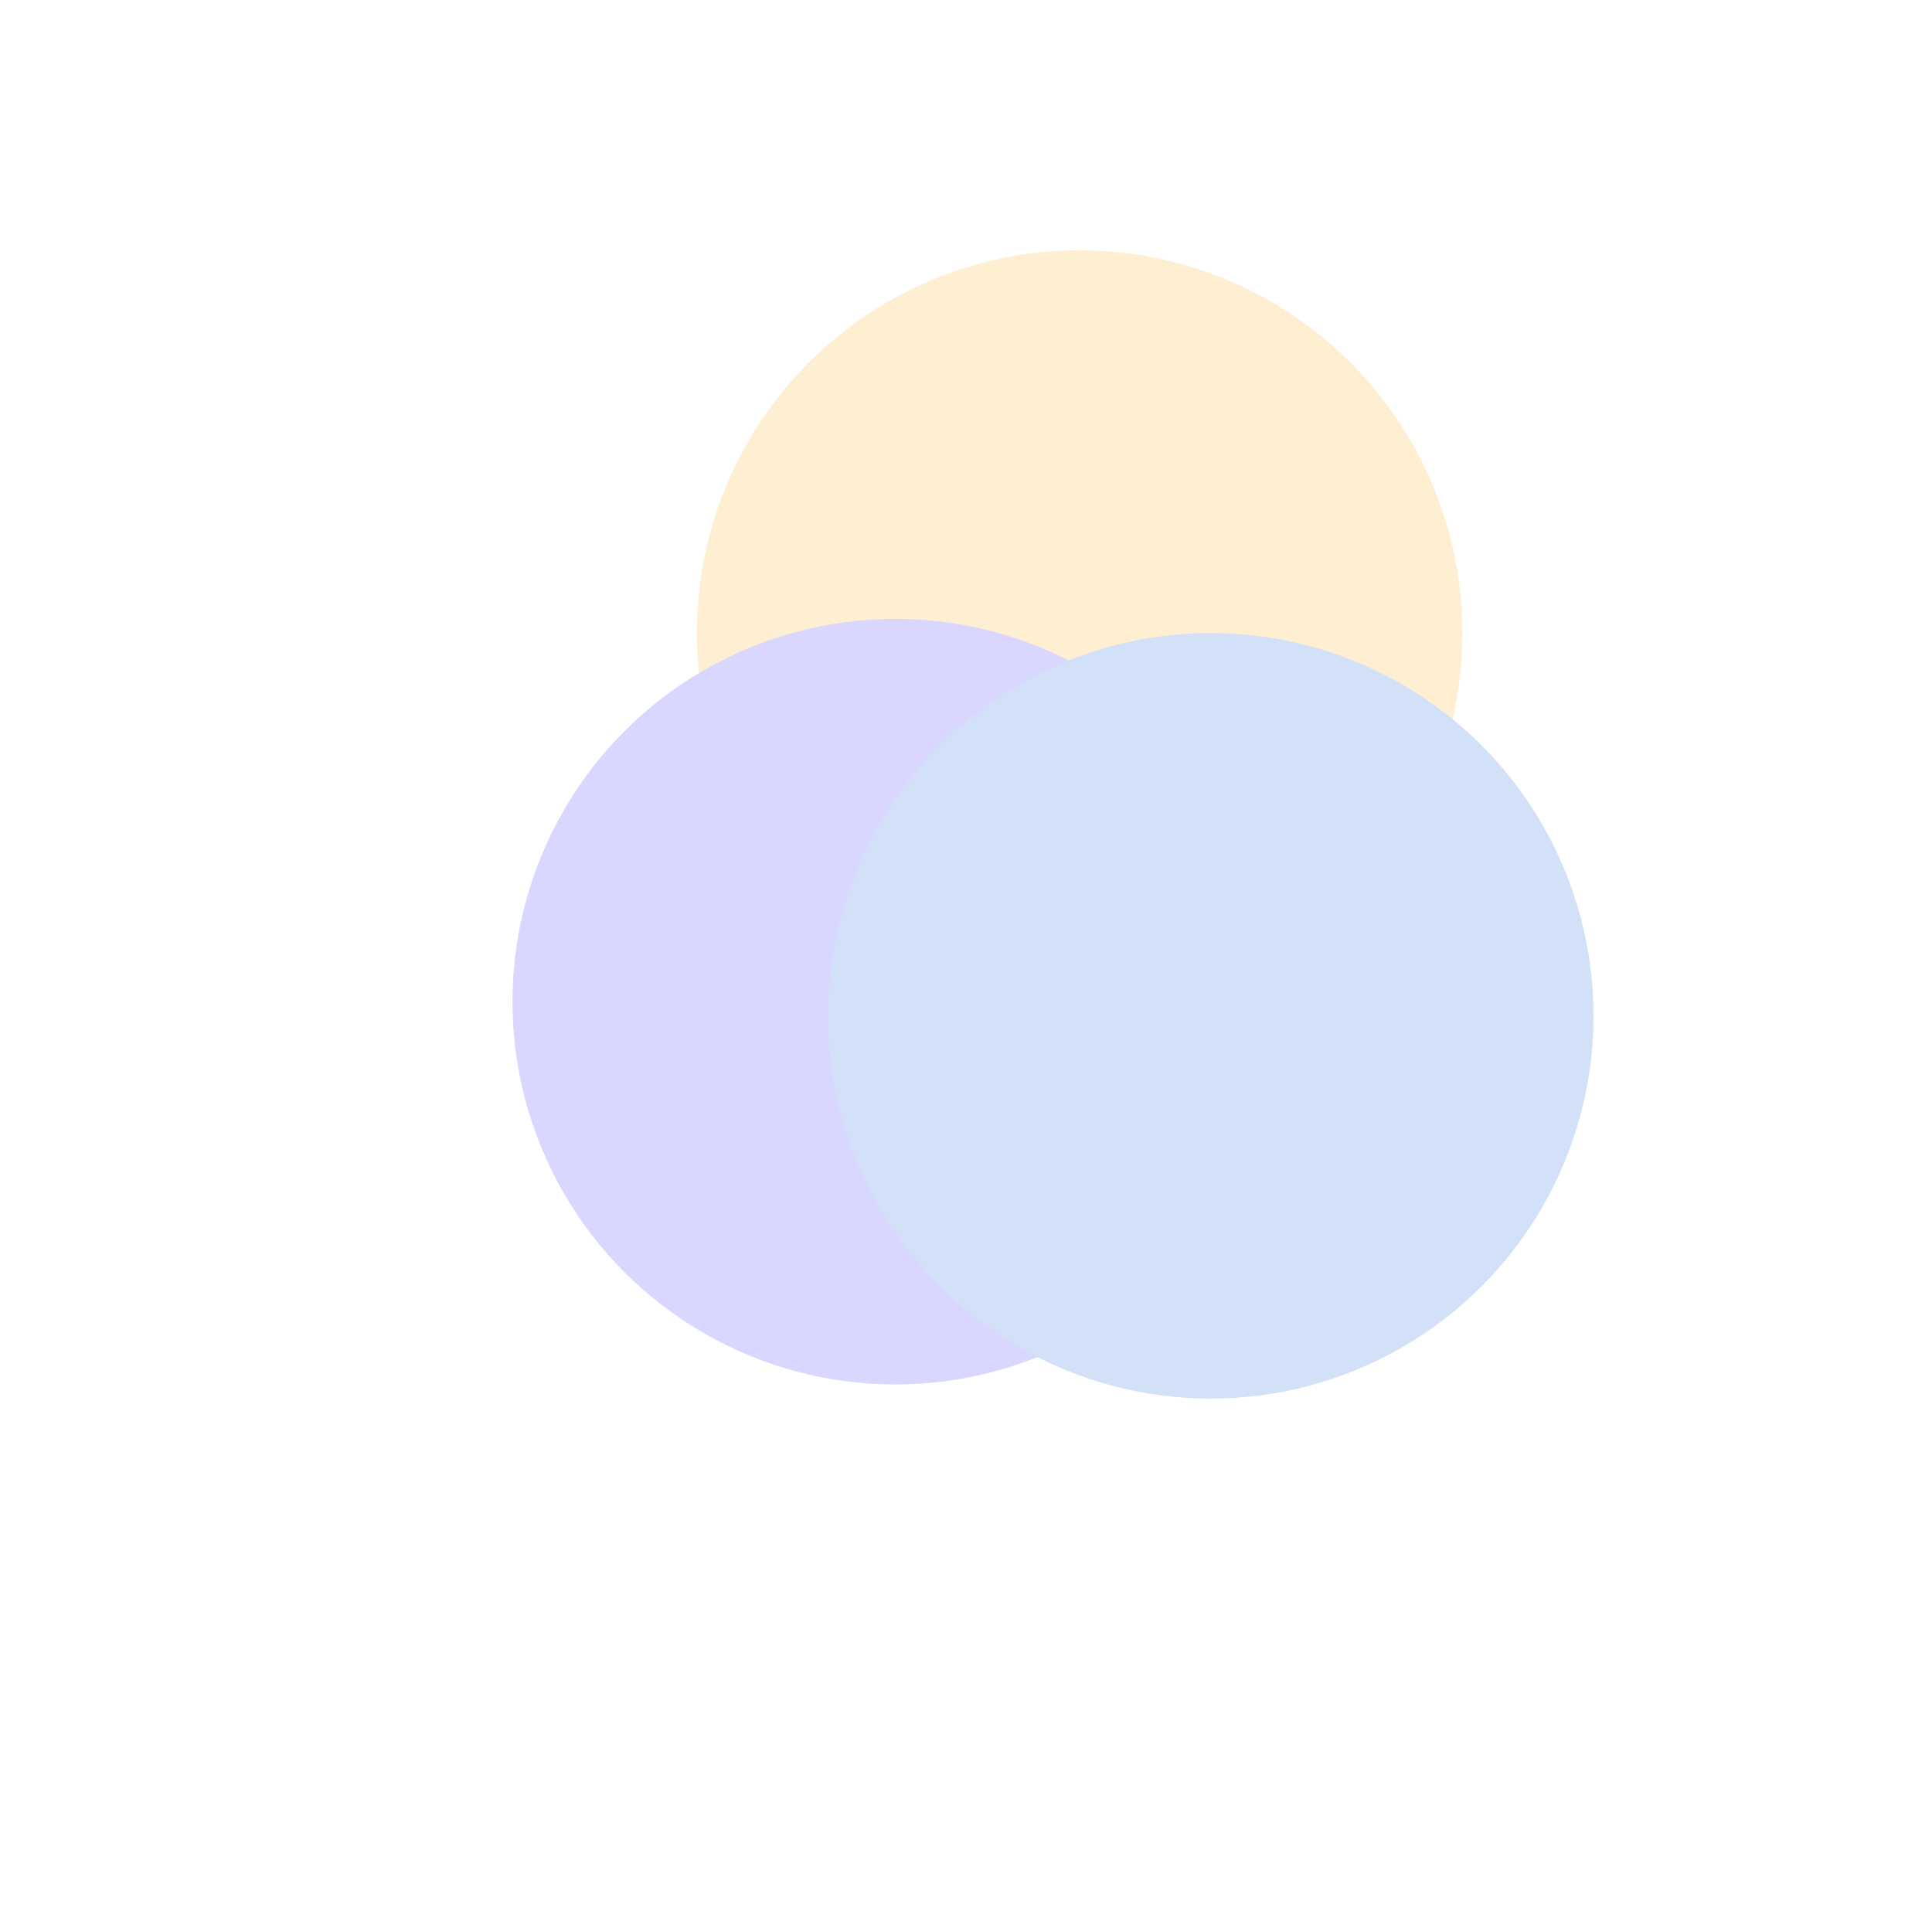 <svg width="491" height="490" viewBox="0 0 491 490" fill="none" xmlns="http://www.w3.org/2000/svg">
<circle r="97.288" transform="matrix(1 0 0 -1 274.372 160.896)" fill="#FFB025"/> <!-- orange -->
<circle r="97.288" transform="matrix(1 0 0 -1 227.532 254.588)" fill="#4A3AFF"/> <!-- purple -->
<circle r="97.288" transform="matrix(1 0 0 -1 307.693 258.184)" fill="#2C70DD"/> <!-- blue -->
<g filter="url(#filter0_b_453_3447)">
<circle r="245" transform="matrix(1 0 0 -1 245.592 245)" fill="white" fill-opacity="0.79"/>
</g>
<defs>
<filter id="filter0_b_453_3447" x="-86.582" y="-87.174" width="664.348" height="664.348" filterUnits="userSpaceOnUse" color-interpolation-filters="sRGB">
<feFlood flood-opacity="0" result="BackgroundImageFix"/>
<feGaussianBlur in="BackgroundImageFix" stdDeviation="43.587"/>
<feComposite in2="SourceAlpha" operator="in" result="effect1_backgroundBlur_453_3447"/>
<feBlend mode="normal" in="SourceGraphic" in2="effect1_backgroundBlur_453_3447" result="shape"/>
</filter>
</defs>
</svg>

<!-- <svg width="275" height="293" viewBox="0 0 275 293" fill="none" xmlns="http://www.w3.org/2000/svg">
<circle r="97.2876" transform="matrix(1 0 0 -1 144.372 97.8964)" fill="#FFB025"/>
<circle r="97.2876" transform="matrix(1 0 0 -1 177.693 195.184)" fill="#2C70DD"/>
<circle r="97.2876" transform="matrix(1 0 0 -1 97.5316 191.588)" fill="#4A3AFF"/>
</svg> -->
